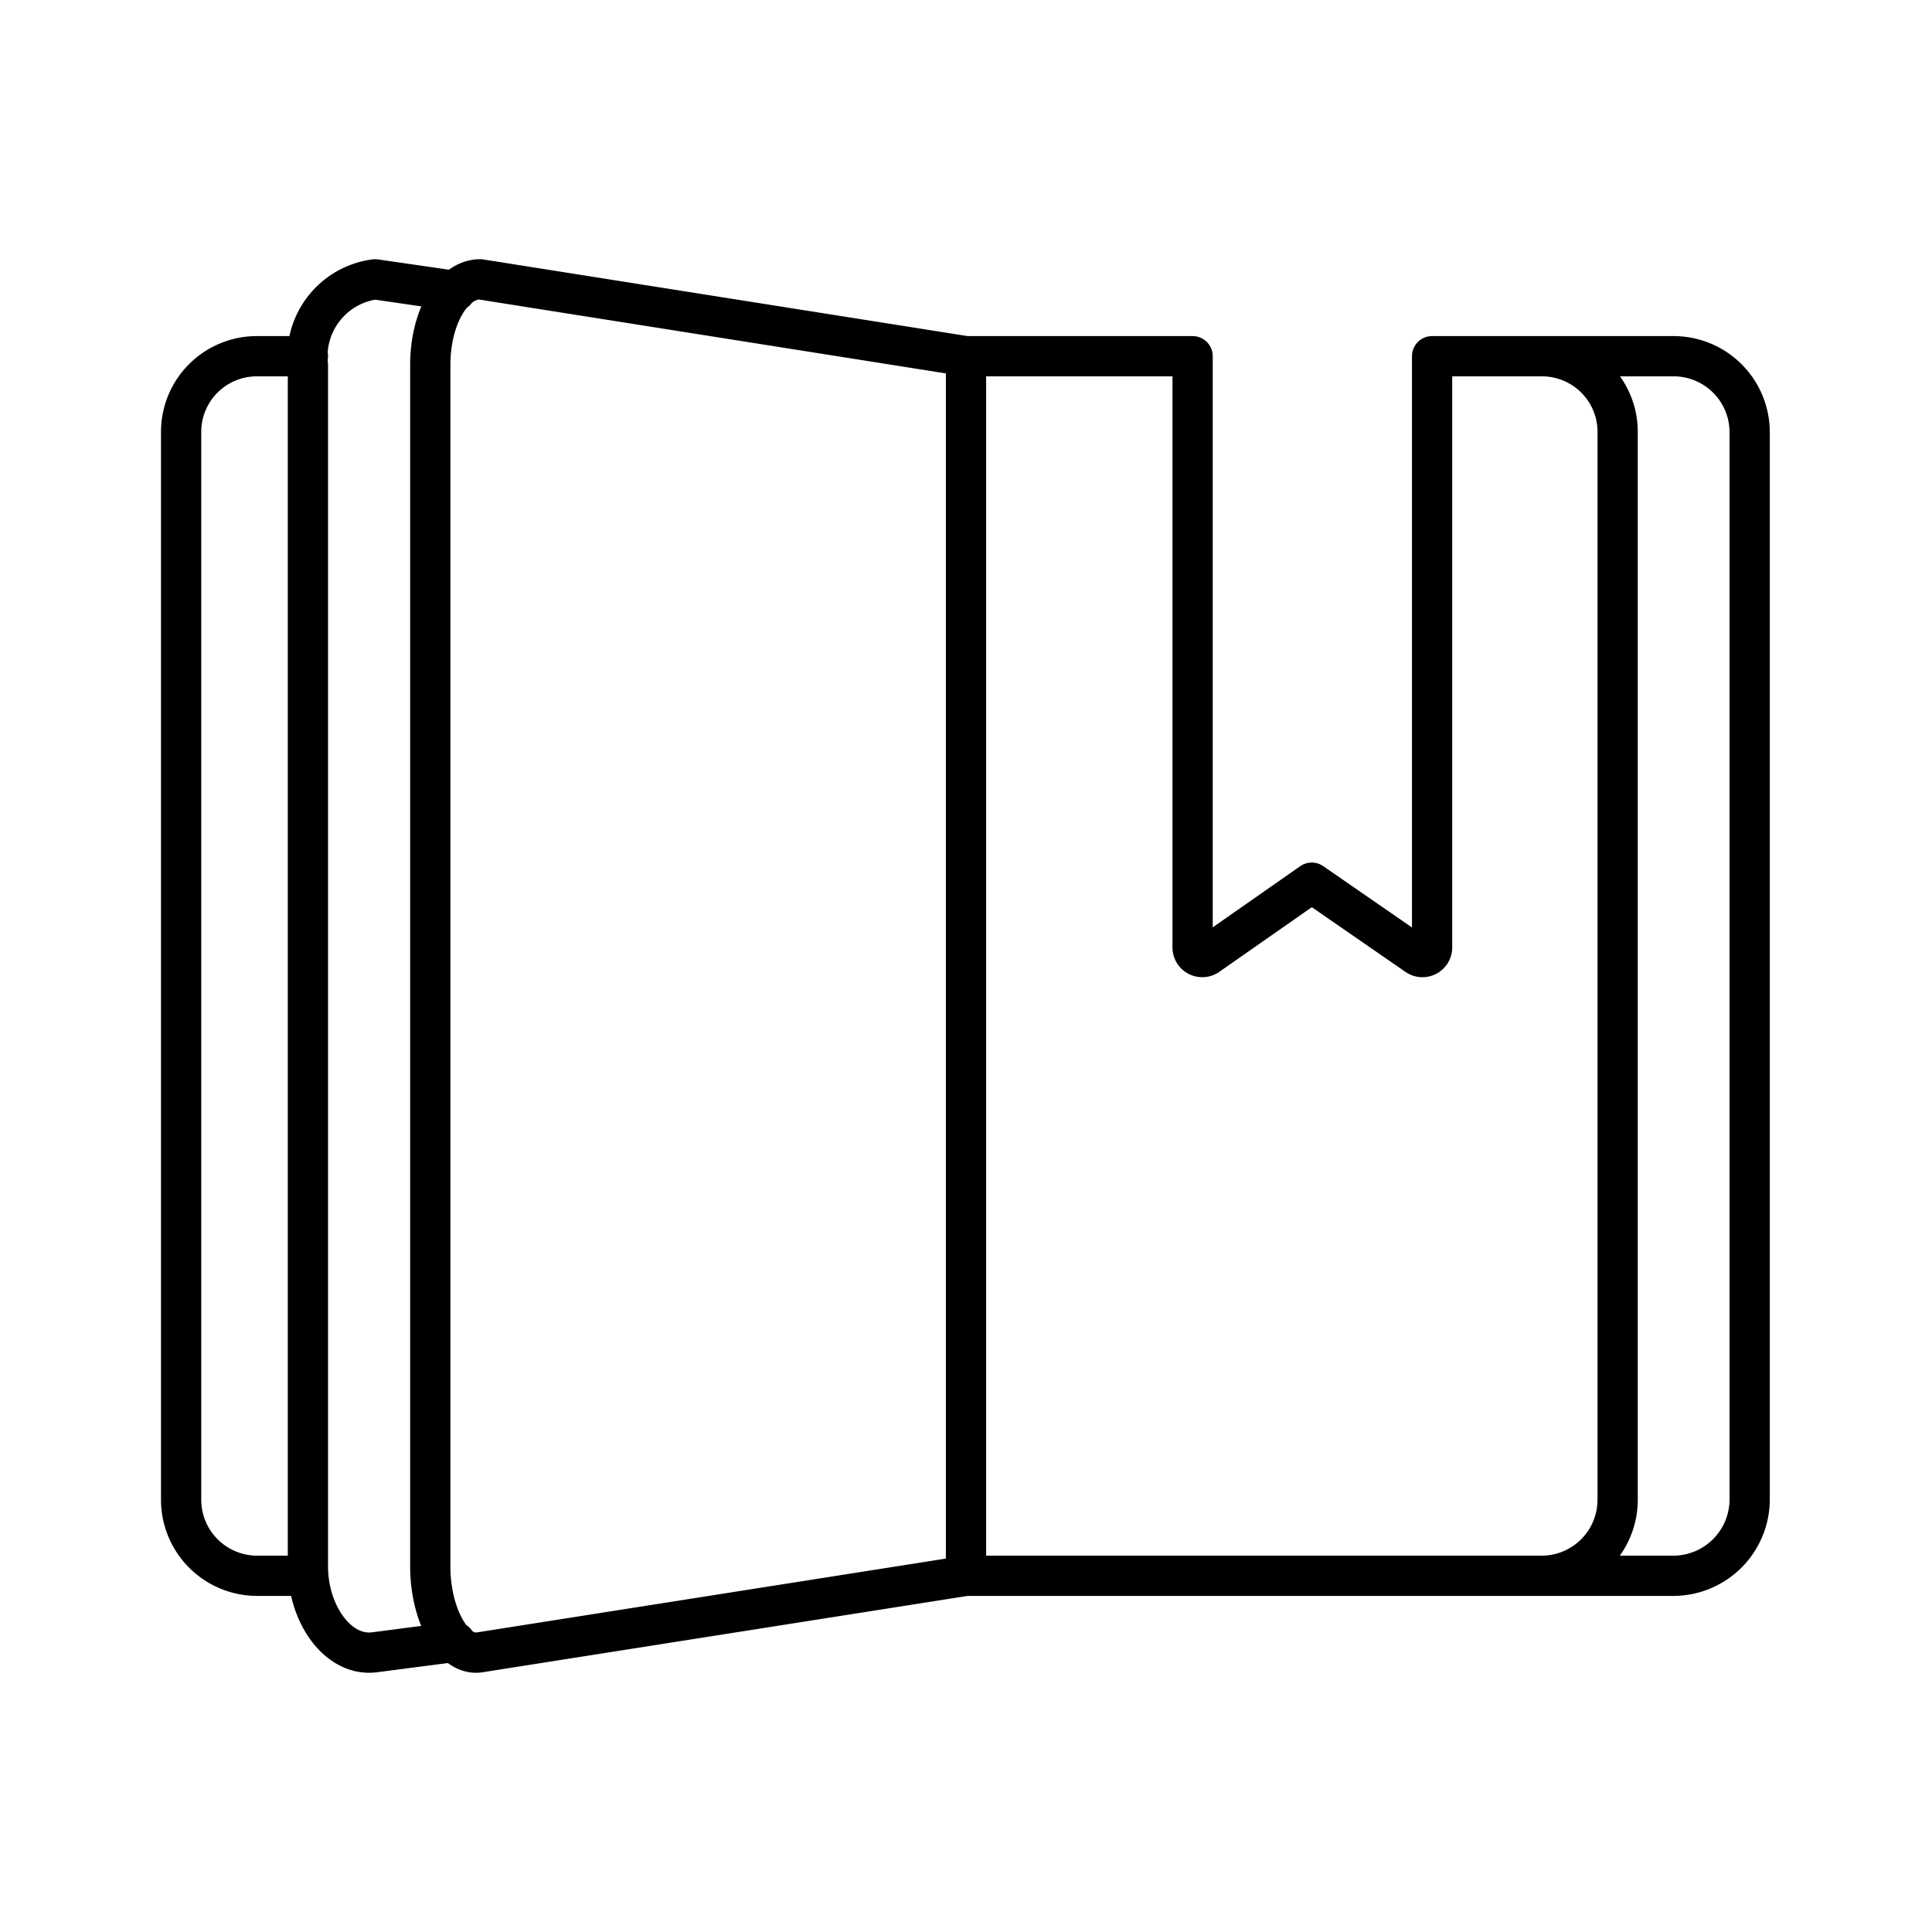 <?xml version="1.0" encoding="utf-8"?><!-- Скачано с сайта svg4.ru / Downloaded from svg4.ru -->
<svg width="800px" height="800px" viewBox="0 0 48 48" id="Layer_2" data-name="Layer 2" xmlns="http://www.w3.org/2000/svg"><defs><style>.cls-1{fill:none;stroke:#000000;stroke-linecap:round;stroke-linejoin:round;}</style></defs><path class="cls-1" d="M11.32,7.23l-2-.29A1.93,1.93,0,0,0,7.65,9.07V38.92c0,1.18.75,2.25,1.66,2.13l2-.26m.62-33.85c-.69,0-1.24.95-1.24,2.13V38.92c0,1.18.56,2.25,1.24,2.13L24,39.15V8.85ZM7.65,8.85H6.39A1.88,1.88,0,0,0,4.5,10.74V37.25a1.89,1.89,0,0,0,1.89,1.9H7.65M24,8.85v30.3h14.3a1.89,1.89,0,0,0,1.89-1.9V10.74a1.88,1.88,0,0,0-1.89-1.89H35.58V23.54a.24.24,0,0,1-.37.2l-2.62-1.81L30,23.74a.24.24,0,0,1-.37-.2V8.85Zm14.3,30.3h3.28a1.9,1.9,0,0,0,1.89-1.9V10.74a1.89,1.89,0,0,0-1.89-1.89H38.33m1.77,0"/></svg>